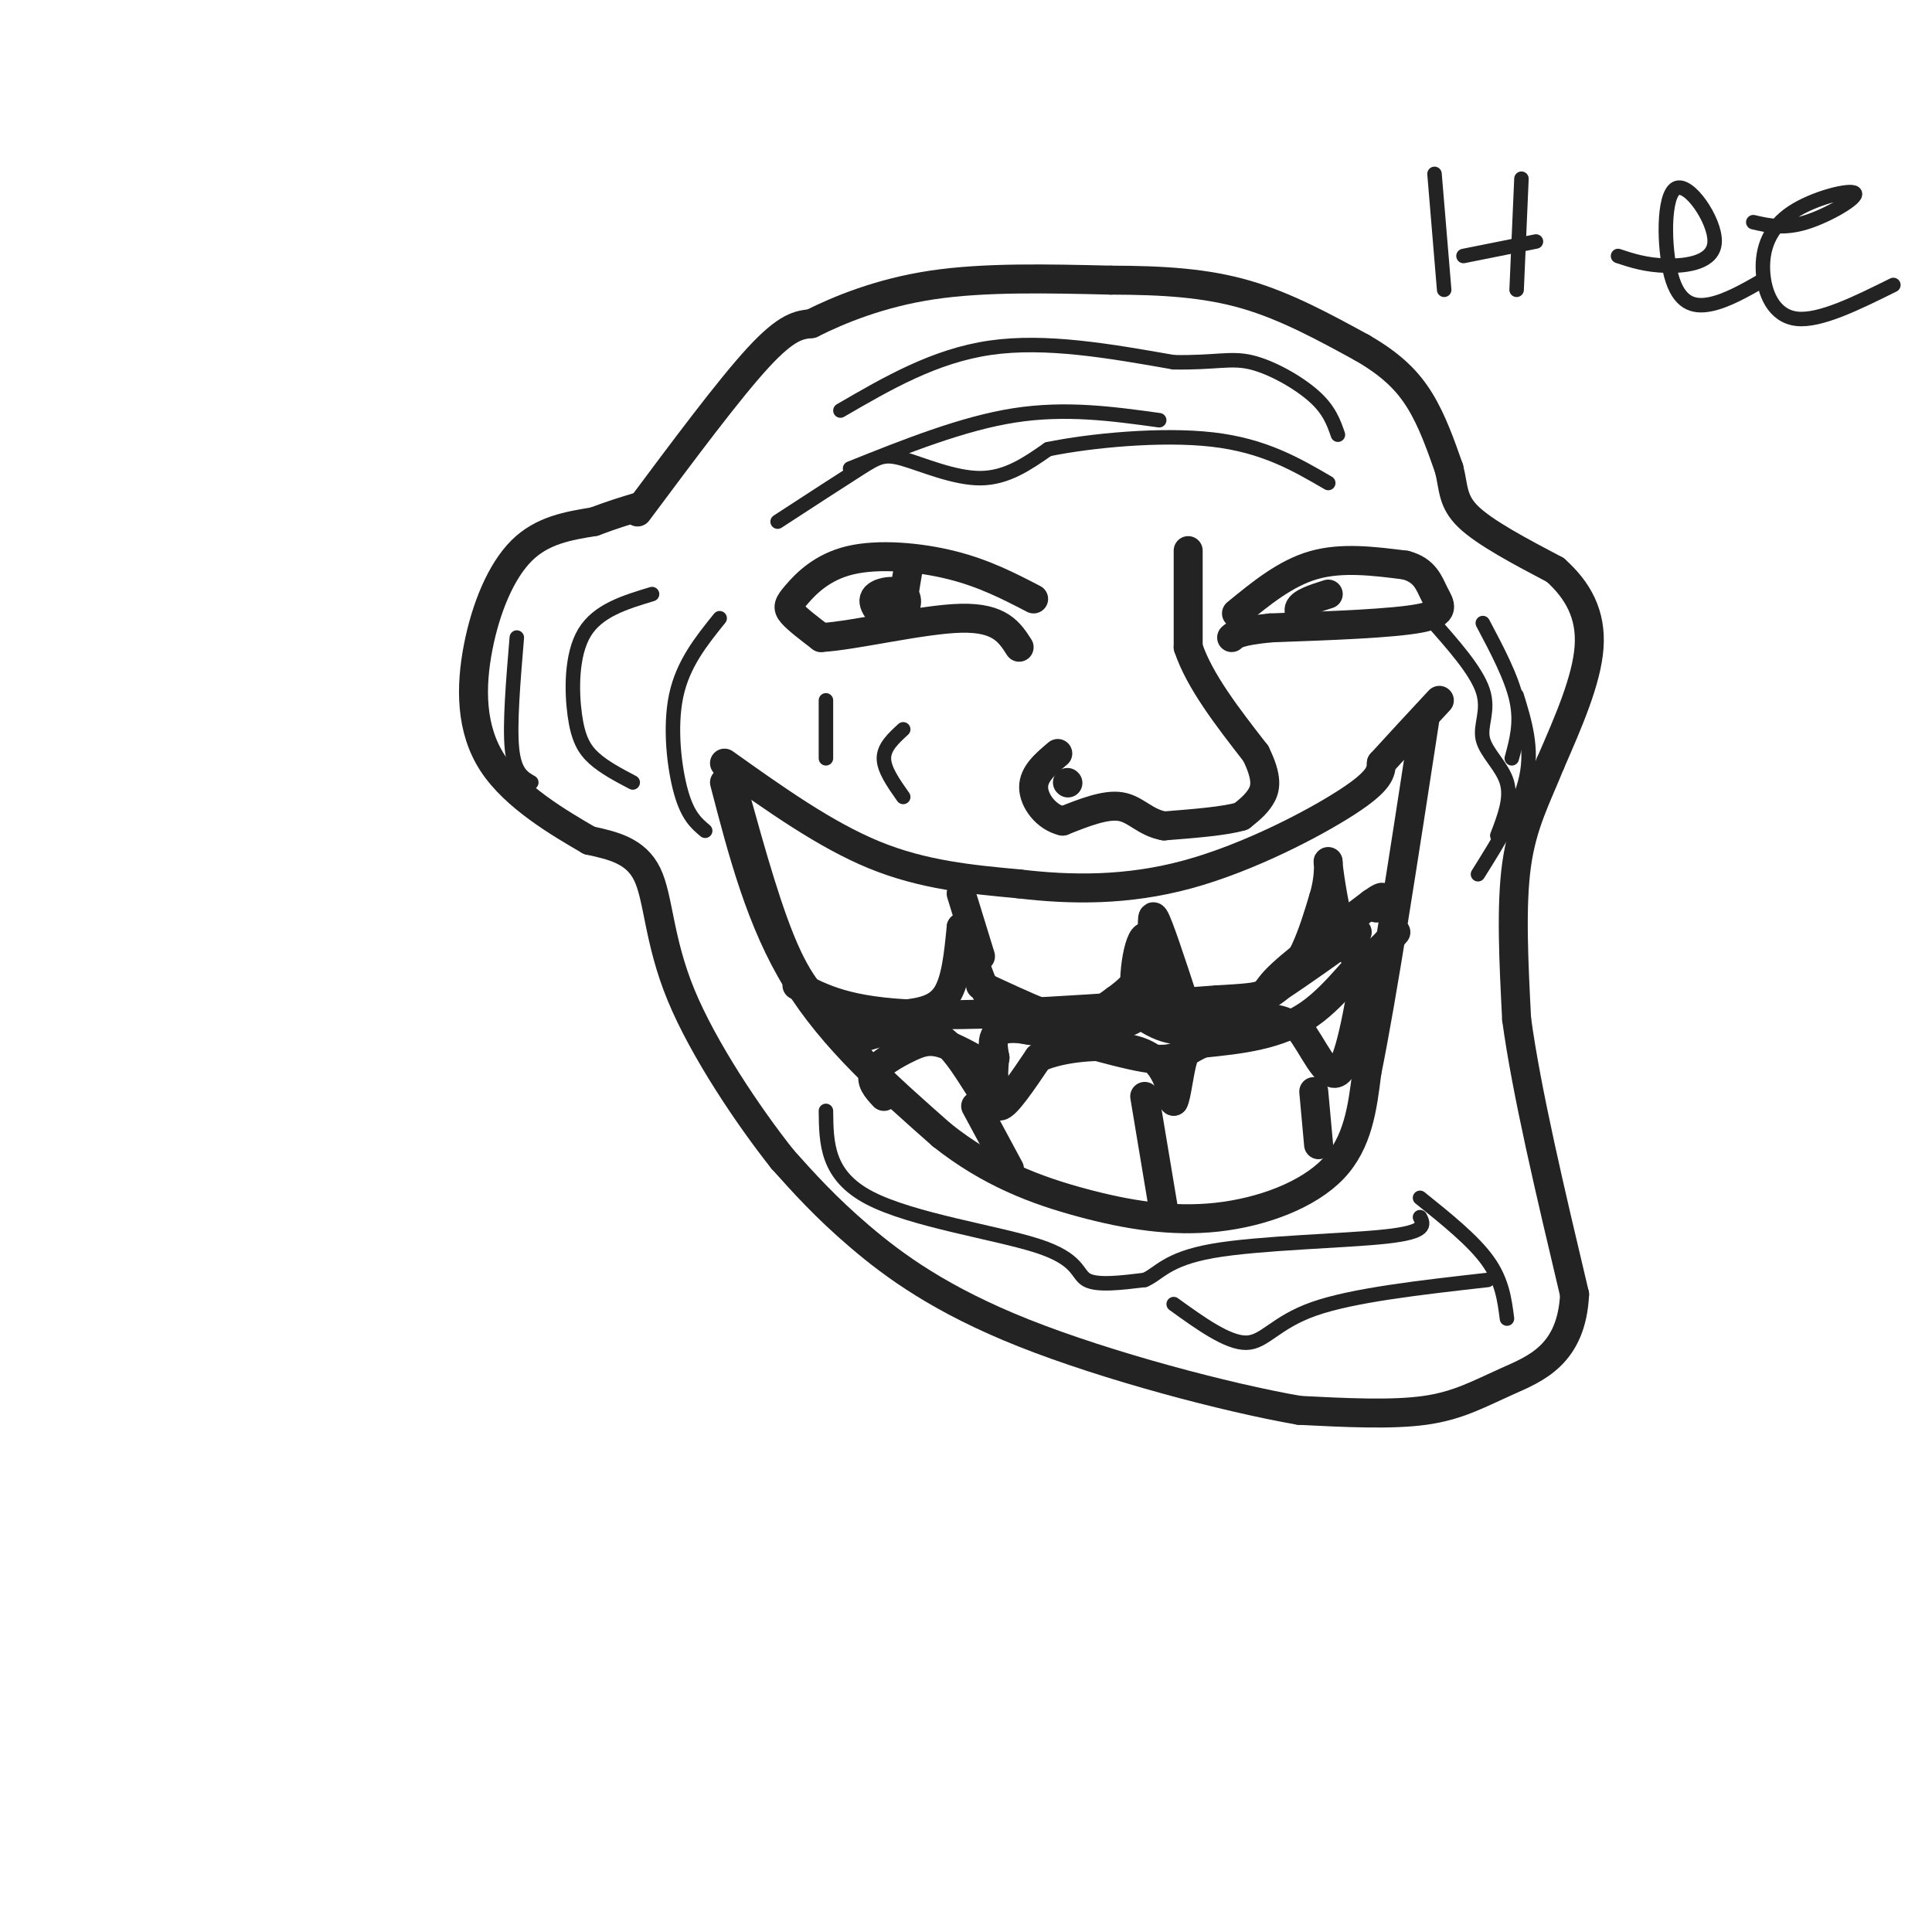 <svg viewBox='0 0 400 400' version='1.1' xmlns='http://www.w3.org/2000/svg' xmlns:xlink='http://www.w3.org/1999/xlink'><g fill='none' stroke='rgb(35,35,35)' stroke-width='6' stroke-linecap='round' stroke-linejoin='round'><path d='M132,106c9.500,-12.750 19.000,-25.500 25,-32c6.000,-6.500 8.500,-6.750 11,-7'/><path d='M168,67c5.622,-2.822 14.178,-6.378 25,-8c10.822,-1.622 23.911,-1.311 37,-1'/><path d='M230,58c10.911,0.022 19.689,0.578 28,3c8.311,2.422 16.156,6.711 24,11'/><path d='M282,72c6.133,3.533 9.467,6.867 12,11c2.533,4.133 4.267,9.067 6,14'/><path d='M300,97c1.022,3.911 0.578,6.689 4,10c3.422,3.311 10.711,7.156 18,11'/><path d='M322,118c4.711,4.200 7.489,9.200 7,16c-0.489,6.800 -4.244,15.400 -8,24'/><path d='M321,158c-2.800,6.978 -5.800,12.422 -7,21c-1.200,8.578 -0.600,20.289 0,32'/><path d='M314,211c2.000,14.833 7.000,35.917 12,57'/><path d='M326,268c-0.607,12.536 -8.125,15.375 -14,18c-5.875,2.625 -10.107,5.036 -17,6c-6.893,0.964 -16.446,0.482 -26,0'/><path d='M269,292c-15.083,-2.619 -39.792,-9.167 -57,-16c-17.208,-6.833 -26.917,-13.952 -34,-20c-7.083,-6.048 -11.542,-11.024 -16,-16'/><path d='M162,240c-6.952,-8.762 -16.333,-22.667 -21,-34c-4.667,-11.333 -4.619,-20.095 -7,-25c-2.381,-4.905 -7.190,-5.952 -12,-7'/><path d='M122,174c-6.108,-3.552 -15.380,-8.931 -20,-16c-4.620,-7.069 -4.590,-15.826 -3,-24c1.590,-8.174 4.740,-15.764 9,-20c4.260,-4.236 9.630,-5.118 15,-6'/><path d='M123,108c4.000,-1.500 6.500,-2.250 9,-3'/><path d='M150,158c10.417,7.417 20.833,14.833 31,19c10.167,4.167 20.083,5.083 30,6'/><path d='M211,183c10.679,1.274 22.375,1.458 35,-2c12.625,-3.458 26.179,-10.560 33,-15c6.821,-4.440 6.911,-6.220 7,-8'/><path d='M286,158c3.167,-3.500 7.583,-8.250 12,-13'/><path d='M150,162c3.750,14.417 7.500,28.833 15,41c7.500,12.167 18.750,22.083 30,32'/><path d='M195,235c9.872,7.844 19.553,11.453 29,14c9.447,2.547 18.659,4.032 28,3c9.341,-1.032 18.812,-4.581 24,-10c5.188,-5.419 6.094,-12.710 7,-20'/><path d='M283,222c3.167,-15.500 7.583,-44.250 12,-73'/><path d='M165,204c5.250,2.750 10.500,5.500 25,6c14.500,0.500 38.250,-1.250 62,-3'/><path d='M252,207c11.422,-0.644 8.978,-0.756 12,-4c3.022,-3.244 11.511,-9.622 20,-16'/><path d='M284,187c3.500,-2.500 2.250,-0.750 1,1'/><path d='M152,164c3.578,12.889 7.156,25.778 11,34c3.844,8.222 7.956,11.778 12,13c4.044,1.222 8.022,0.111 12,-1'/><path d='M187,210c3.733,-0.422 7.067,-0.978 9,-4c1.933,-3.022 2.467,-8.511 3,-14'/><path d='M199,192c1.488,1.726 3.708,13.042 8,18c4.292,4.958 10.655,3.560 15,2c4.345,-1.560 6.673,-3.280 9,-5'/><path d='M231,207c2.988,-2.131 5.958,-4.958 7,-9c1.042,-4.042 0.155,-9.298 1,-8c0.845,1.298 3.423,9.149 6,17'/><path d='M245,207c4.711,3.044 13.489,2.156 19,-2c5.511,-4.156 7.756,-11.578 10,-19'/><path d='M274,186c1.655,-5.369 0.792,-9.292 1,-7c0.208,2.292 1.488,10.798 3,15c1.512,4.202 3.256,4.101 5,4'/><path d='M283,198c1.833,-0.167 3.917,-2.583 6,-5'/><path d='M281,193c-11.250,8.083 -22.500,16.167 -30,19c-7.500,2.833 -11.250,0.417 -15,-2'/><path d='M236,210c-2.286,-4.631 -0.500,-15.208 1,-16c1.500,-0.792 2.714,8.202 1,13c-1.714,4.798 -6.357,5.399 -11,6'/><path d='M227,213c-5.833,-0.500 -14.917,-4.750 -24,-9'/><path d='M183,227c-1.488,-1.607 -2.976,-3.214 -2,-5c0.976,-1.786 4.417,-3.750 7,-5c2.583,-1.250 4.310,-1.786 7,-1c2.690,0.786 6.345,2.893 10,5'/><path d='M205,221c1.644,3.000 0.756,8.000 2,8c1.244,0.000 4.622,-5.000 8,-10'/><path d='M215,219c4.857,-2.226 13.000,-2.792 18,-2c5.000,0.792 6.857,2.940 8,5c1.143,2.060 1.571,4.030 2,6'/><path d='M243,228c0.609,-0.938 1.132,-6.282 2,-9c0.868,-2.718 2.080,-2.809 5,-4c2.920,-1.191 7.549,-3.483 11,-4c3.451,-0.517 5.726,0.742 8,2'/><path d='M269,213c2.756,3.333 5.644,10.667 8,9c2.356,-1.667 4.178,-12.333 6,-23'/><path d='M283,199c-0.756,-1.400 -5.644,6.600 -12,11c-6.356,4.400 -14.178,5.200 -22,6'/><path d='M249,216c-4.631,2.036 -5.208,4.125 -12,3c-6.792,-1.125 -19.798,-5.464 -26,-6c-6.202,-0.536 -5.601,2.732 -5,6'/><path d='M206,219c-0.646,3.563 0.239,9.470 -1,9c-1.239,-0.470 -4.603,-7.319 -8,-11c-3.397,-3.681 -6.828,-4.195 -10,-4c-3.172,0.195 -6.086,1.097 -9,2'/><path d='M178,215c-1.667,0.333 -1.333,0.167 -1,0'/><path d='M202,229c0.000,0.000 7.000,13.000 7,13'/><path d='M237,227c0.000,0.000 4.000,24.000 4,24'/><path d='M272,226c0.000,0.000 1.000,11.000 1,11'/><path d='M199,185c0.000,0.000 4.000,13.000 4,13'/><path d='M246,114c0.000,0.000 0.000,20.000 0,20'/><path d='M246,134c2.333,7.000 8.167,14.500 14,22'/><path d='M260,156c2.578,5.244 2.022,7.356 1,9c-1.022,1.644 -2.511,2.822 -4,4'/><path d='M257,169c-3.333,1.000 -9.667,1.500 -16,2'/><path d='M241,171c-3.956,-0.711 -5.844,-3.489 -9,-4c-3.156,-0.511 -7.578,1.244 -12,3'/><path d='M220,170c-3.422,-0.778 -5.978,-4.222 -6,-7c-0.022,-2.778 2.489,-4.889 5,-7'/><path d='M221,162c0.000,0.000 0.100,0.100 0.1,0.1'/><path d='M256,127c5.083,-4.167 10.167,-8.333 16,-10c5.833,-1.667 12.417,-0.833 19,0'/><path d='M291,117c4.107,1.083 4.875,3.792 6,6c1.125,2.208 2.607,3.917 -3,5c-5.607,1.083 -18.304,1.542 -31,2'/><path d='M263,130c-6.500,0.667 -7.250,1.333 -8,2'/><path d='M275,123c-2.800,0.889 -5.600,1.778 -6,3c-0.400,1.222 1.600,2.778 2,3c0.400,0.222 -0.800,-0.889 -2,-2'/><path d='M214,124c-5.123,-2.657 -10.246,-5.314 -17,-7c-6.754,-1.686 -15.140,-2.400 -21,-1c-5.860,1.400 -9.193,4.915 -11,7c-1.807,2.085 -2.088,2.738 -1,4c1.088,1.262 3.544,3.131 6,5'/><path d='M170,132c6.844,-0.378 20.956,-3.822 29,-4c8.044,-0.178 10.022,2.911 12,6'/><path d='M188,118c-0.633,3.708 -1.266,7.416 -1,8c0.266,0.584 1.432,-1.957 0,-3c-1.432,-1.043 -5.463,-0.589 -6,1c-0.537,1.589 2.418,4.311 4,5c1.582,0.689 1.791,-0.656 2,-2'/><path d='M187,127c0.167,-0.333 -0.417,-0.167 -1,0'/></g>
<g fill='none' stroke='rgb(35,35,35)' stroke-width='3' stroke-linecap='round' stroke-linejoin='round'><path d='M161,108c6.560,-4.268 13.119,-8.536 17,-11c3.881,-2.464 5.083,-3.125 9,-2c3.917,1.125 10.548,4.036 16,4c5.452,-0.036 9.726,-3.018 14,-6'/><path d='M217,93c8.667,-1.778 23.333,-3.222 34,-2c10.667,1.222 17.333,5.111 24,9'/><path d='M174,85c9.750,-5.667 19.500,-11.333 31,-13c11.500,-1.667 24.750,0.667 38,3'/><path d='M243,75c8.786,0.143 11.750,-1.000 16,0c4.250,1.000 9.786,4.143 13,7c3.214,2.857 4.107,5.429 5,8'/><path d='M176,97c11.667,-4.667 23.333,-9.333 34,-11c10.667,-1.667 20.333,-0.333 30,1'/><path d='M135,123c-5.619,1.696 -11.238,3.393 -14,8c-2.762,4.607 -2.667,12.125 -2,17c0.667,4.875 1.905,7.107 4,9c2.095,1.893 5.048,3.446 8,5'/><path d='M149,128c-3.800,4.711 -7.600,9.422 -9,16c-1.400,6.578 -0.400,15.022 1,20c1.400,4.978 3.200,6.489 5,8'/><path d='M296,128c4.810,5.411 9.619,10.821 11,15c1.381,4.179 -0.667,7.125 0,10c0.667,2.875 4.048,5.679 5,9c0.952,3.321 -0.524,7.161 -2,11'/><path d='M314,144c1.667,5.417 3.333,10.833 2,17c-1.333,6.167 -5.667,13.083 -10,20'/><path d='M171,230c0.071,6.685 0.143,13.369 9,18c8.857,4.631 26.500,7.208 35,10c8.500,2.792 7.857,5.798 10,7c2.143,1.202 7.071,0.601 12,0'/><path d='M237,265c2.964,-1.226 4.375,-4.292 14,-6c9.625,-1.708 27.464,-2.060 36,-3c8.536,-0.940 7.768,-2.470 7,-4'/><path d='M243,270c5.578,4.022 11.156,8.044 15,8c3.844,-0.044 5.956,-4.156 14,-7c8.044,-2.844 22.022,-4.422 36,-6'/><path d='M187,151c-2.000,1.833 -4.000,3.667 -4,6c0.000,2.333 2.000,5.167 4,8'/><path d='M171,145c0.000,0.000 0.000,12.000 0,12'/><path d='M107,132c-0.750,9.000 -1.500,18.000 -1,23c0.500,5.000 2.250,6.000 4,7'/><path d='M307,129c3.000,5.667 6.000,11.333 7,16c1.000,4.667 0.000,8.333 -1,12'/><path d='M294,248c5.500,4.417 11.000,8.833 14,13c3.000,4.167 3.500,8.083 4,12'/><path d='M297,36c0.000,0.000 2.000,24.000 2,24'/><path d='M315,37c0.000,0.000 -1.000,23.000 -1,23'/><path d='M303,53c0.000,0.000 15.000,-3.000 15,-3'/><path d='M335,53c2.872,0.947 5.744,1.893 10,2c4.256,0.107 9.897,-0.626 10,-5c0.103,-4.374 -5.333,-12.389 -8,-11c-2.667,1.389 -2.564,12.182 -1,18c1.564,5.818 4.590,6.662 8,6c3.410,-0.662 7.205,-2.831 11,-5'/><path d='M363,46c3.177,0.728 6.355,1.456 11,0c4.645,-1.456 10.759,-5.094 10,-6c-0.759,-0.906 -8.389,0.922 -13,4c-4.611,3.078 -6.203,7.406 -6,12c0.203,4.594 2.201,9.456 7,10c4.799,0.544 12.400,-3.228 20,-7'/></g>
</svg>